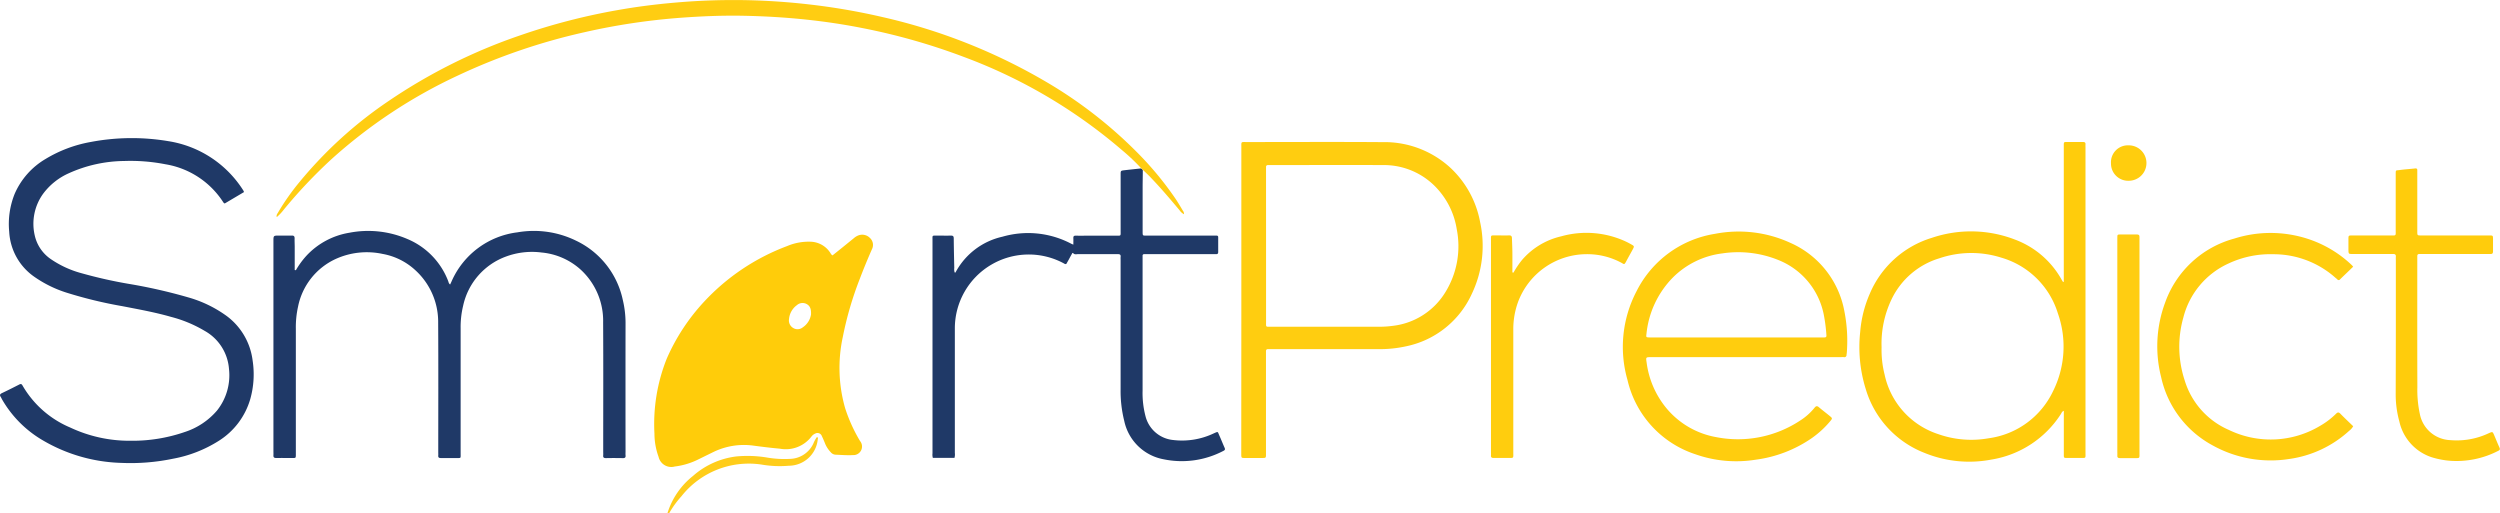 <svg xmlns="http://www.w3.org/2000/svg" width="172.549" height="35.417" viewBox="0 0 172.549 35.417">
  <g id="Groupe_4" data-name="Groupe 4" transform="translate(-954.838 -655.356)">
    <path id="Tracé_15" data-name="Tracé 15" d="M1025.113,706.627a5.274,5.274,0,0,1,1.766-2.571,5.531,5.531,0,0,1,2.983-1.343,8.271,8.271,0,0,1,2.083.068,7.138,7.138,0,0,0,1.621.1,1.831,1.831,0,0,0,1.615-1.052,2.116,2.116,0,0,1,.247-.453c.1.028.07.1.06.151a2.015,2.015,0,0,1-1.994,1.827,7.349,7.349,0,0,1-1.9-.083,5.925,5.925,0,0,0-5.514,2.188,6.694,6.694,0,0,0-.845,1.164Z" transform="translate(-24.208 -15.853)" fill="#ffcd1a"/>
    <path id="Tracé_16" data-name="Tracé 16" d="M1036.032,681.495c.231-.186.471-.377.709-.569l.764-.62a1.048,1.048,0,0,1,.285-.18.744.744,0,0,1,.825.167.654.654,0,0,1,.13.793c-.292.666-.57,1.338-.828,2.018a23.508,23.508,0,0,0-1.179,4.036,10.074,10.074,0,0,0,.164,4.9,10.882,10.882,0,0,0,1.026,2.263.594.594,0,0,1-.495.975c-.4.023-.8-.012-1.2-.028a.452.452,0,0,1-.32-.166,1.916,1.916,0,0,1-.376-.557c-.076-.19-.155-.38-.244-.564a.318.318,0,0,0-.457-.168.611.611,0,0,0-.262.208,2.231,2.231,0,0,1-2.186.832c-.6-.054-1.2-.128-1.8-.208a4.819,4.819,0,0,0-2.81.454q-.484.236-.966.474a5.017,5.017,0,0,1-1.666.511.9.9,0,0,1-1.12-.666,4.707,4.707,0,0,1-.285-1.6,12.152,12.152,0,0,1,.848-5.176,13.986,13.986,0,0,1,2.586-3.941,15,15,0,0,1,5.723-3.831,3.8,3.8,0,0,1,1.647-.3,1.67,1.67,0,0,1,1.3.718C1035.9,681.34,1035.925,681.434,1036.032,681.495Zm-1.485,4.08c.018-.366-.058-.579-.286-.714a.59.59,0,0,0-.689.069,1.323,1.323,0,0,0-.543.962.6.6,0,0,0,.281.609.57.57,0,0,0,.664-.036A1.318,1.318,0,0,0,1034.547,685.575Z" transform="translate(-23.733 -8.512)" fill="#ffcc0a"/>
    <path id="Tracé_17" data-name="Tracé 17" d="M985.177,682.377a5.713,5.713,0,0,1,.717-.986,5.194,5.194,0,0,1,2.978-1.6,6.834,6.834,0,0,1,4.007.436,5.125,5.125,0,0,1,2.811,2.905c.029.073.032.163.134.232l.092-.2a5.724,5.724,0,0,1,4.551-3.4,6.616,6.616,0,0,1,4.047.576,5.875,5.875,0,0,1,3.224,4.079,6.893,6.893,0,0,1,.192,1.676q-.007,4.419,0,8.837a1.578,1.578,0,0,0,0,.215c.024.17-.058.208-.211.2-.38-.007-.76-.008-1.139,0-.146,0-.21-.043-.192-.193a1.8,1.8,0,0,0,0-.215c0-2.987.013-5.974-.005-8.96a4.788,4.788,0,0,0-1.562-3.652,4.652,4.652,0,0,0-2.688-1.171,5.157,5.157,0,0,0-2.45.277,4.663,4.663,0,0,0-2.963,3.4,6.21,6.21,0,0,0-.172,1.555q0,4.311,0,8.622c0,.376.046.329-.323.332-.349,0-.7,0-1.047,0-.132,0-.188-.046-.175-.179.006-.071,0-.144,0-.215,0-2.977.013-5.953-.006-8.93a4.825,4.825,0,0,0-1.58-3.645,4.49,4.49,0,0,0-2.256-1.12,5.183,5.183,0,0,0-3.245.353,4.613,4.613,0,0,0-2.589,3.285,6.53,6.53,0,0,0-.153,1.526q0,4.218,0,8.437v.185c0,.326.014.3-.3.3-.349,0-.7-.005-1.047,0-.144,0-.212-.04-.2-.191a2.154,2.154,0,0,0,0-.216V680.374c0-.387,0-.387.4-.387.287,0,.575.008.862,0,.149-.005.2.048.2.193-.006.195.006.389.007.585q0,.8,0,1.6Z" transform="translate(-9.917 -8.372)" fill="#1f3967"/>
    <path id="Tracé_18" data-name="Tracé 18" d="M971.677,673.621l-1.326.785c-.08-.024-.1-.085-.137-.135a5.874,5.874,0,0,0-3.961-2.571,12.517,12.517,0,0,0-2.844-.225,9.481,9.481,0,0,0-3.813.842,4.458,4.458,0,0,0-1.767,1.4,3.541,3.541,0,0,0-.594,2.892,2.692,2.692,0,0,0,1.141,1.658,6.931,6.931,0,0,0,2.087.953,31.784,31.784,0,0,0,3.266.736,36.2,36.2,0,0,1,4.132.941,8.392,8.392,0,0,1,2.637,1.287,4.517,4.517,0,0,1,1.775,3.055,6.285,6.285,0,0,1-.165,2.68,5.072,5.072,0,0,1-2.182,2.878,8.893,8.893,0,0,1-3.159,1.229,14.325,14.325,0,0,1-3.515.287,11.306,11.306,0,0,1-5.623-1.657,7.742,7.742,0,0,1-2.637-2.705c-.036-.062-.063-.129-.1-.188-.1-.141-.047-.21.1-.277.389-.183.772-.379,1.156-.574.1-.053.169-.077.243.056a6.878,6.878,0,0,0,3.287,2.9,9.605,9.605,0,0,0,4.169.916,11.075,11.075,0,0,0,3.746-.605,4.927,4.927,0,0,0,2.224-1.481,3.909,3.909,0,0,0,.825-2.882,3.288,3.288,0,0,0-1.673-2.614,8.854,8.854,0,0,0-2.317-.966c-1.1-.317-2.233-.52-3.358-.739a30.2,30.2,0,0,1-3.849-.931,8.171,8.171,0,0,1-2.252-1.109,4.039,4.039,0,0,1-1.719-3.094,5.574,5.574,0,0,1,.378-2.625,5.193,5.193,0,0,1,2.126-2.4,9.08,9.08,0,0,1,3.086-1.169,15.187,15.187,0,0,1,5.386-.064,7.485,7.485,0,0,1,5.2,3.434A.613.613,0,0,1,971.677,673.621Z" transform="translate(0 -5.007)" fill="#1f3967"/>
    <path id="Tracé_19" data-name="Tracé 19" d="M1085.536,681.213q0-5.266,0-10.531c0-.422-.042-.374.382-.374,3.12,0,6.241-.018,9.361.006a6.718,6.718,0,0,1,4.737,1.817,6.83,6.83,0,0,1,2,3.7,7.692,7.692,0,0,1-.572,4.952,6.4,6.4,0,0,1-4.515,3.618,8.435,8.435,0,0,1-1.954.2q-3.665,0-7.329,0c-.082,0-.164,0-.246,0-.119-.007-.17.045-.164.163,0,.082,0,.165,0,.246v6.682c0,.052,0,.1,0,.154,0,.265,0,.267-.273.268-.39,0-.78,0-1.17,0-.26,0-.26,0-.263-.278,0-.062,0-.123,0-.185Zm1.706-3.769q0,2.632,0,5.265c0,.386-.039.347.344.347q3.678,0,7.358,0a7.117,7.117,0,0,0,1.043-.062,4.908,4.908,0,0,0,3.647-2.349,6.037,6.037,0,0,0,.769-4.322,5.394,5.394,0,0,0-1.318-2.768,4.965,4.965,0,0,0-3.8-1.657c-2.566-.014-5.131,0-7.7,0-.062,0-.123,0-.184,0-.12-.008-.168.046-.161.163,0,.071,0,.144,0,.215Z" transform="translate(-45.021 -5.148)" fill="#ffcd10"/>
    <path id="Tracé_20" data-name="Tracé 20" d="M1164.722,679.962v-.3q0-4.495,0-8.989c0-.414-.033-.363.359-.366.318,0,.637,0,.954,0,.127,0,.2.034.185.172-.005.071,0,.144,0,.216q0,10.513,0,21.026c0,.45.059.388-.391.393-.267,0-.534,0-.8,0-.323,0-.305.022-.305-.295v-2.955c-.132.045-.152.144-.2.216a7.034,7.034,0,0,1-4.8,3.147,8.132,8.132,0,0,1-4.619-.463,6.8,6.8,0,0,1-4.05-4.4,9.732,9.732,0,0,1-.385-3.95,8.23,8.23,0,0,1,.665-2.641,6.8,6.8,0,0,1,4.278-3.85,8.428,8.428,0,0,1,5.727.115,6.133,6.133,0,0,1,3.214,2.738c.035.062.073.123.11.184Zm-12.576,4.514a6.889,6.889,0,0,0,.209,1.885,5.531,5.531,0,0,0,3.7,4.109,6.848,6.848,0,0,0,3.486.285,5.769,5.769,0,0,0,4.437-3.243,6.889,6.889,0,0,0,.334-5.381,5.762,5.762,0,0,0-3.895-3.839,6.852,6.852,0,0,0-4.294.046,5.379,5.379,0,0,0-3.3,2.852A7.093,7.093,0,0,0,1152.146,684.476Z" transform="translate(-67.442 -5.151)" fill="#ffcc0c"/>
    <path id="Tracé_21" data-name="Tracé 21" d="M1067.536,673.182c0,.4-.011.8-.012,1.2,0,1.006,0,2.012,0,3.017,0,.363-.007.321.311.321h4.557c.071,0,.144,0,.215,0,.087,0,.134.028.133.121q0,.508,0,1.016c0,.1-.042.151-.147.146-.071,0-.144,0-.215,0h-4.5l-.246,0a.1.1,0,0,0-.111.113c0,.072,0,.144,0,.216q0,4.542,0,9.084a6.3,6.3,0,0,0,.2,1.765,2.185,2.185,0,0,0,1.928,1.651,5.092,5.092,0,0,0,2.783-.459c.32-.137.258-.142.388.149s.237.566.363.847c.048.109.023.16-.085.212a6.174,6.174,0,0,1-4.118.581,3.409,3.409,0,0,1-2.726-2.654,8.469,8.469,0,0,1-.25-2.193q0-4.465,0-8.93a1.228,1.228,0,0,1,0-.185c.026-.174-.064-.2-.213-.2q-1.355.007-2.709,0c-.115,0-.241.052-.345-.058-.059-.062-.083.023-.1.054-.074.123-.139.251-.208.377-.059.106-.119.212-.165.294a.111.111,0,0,1-.14-.007,5.1,5.1,0,0,0-7.561,4.467q0,4.3,0,8.591a.87.87,0,0,1-.026.346h-1.492a.791.791,0,0,1-.024-.317q0-7.344,0-14.688c0-.38-.05-.334.351-.337.308,0,.616.007.924,0,.152,0,.189.052.191.2.006.677.022,1.354.037,2.03a.7.7,0,0,0,.029.319c.075.014.075-.043.092-.072a4.873,4.873,0,0,1,3.2-2.4,6.378,6.378,0,0,1,4.747.482c.035.018.072.031.15.065,0-.165.006-.3,0-.439s.035-.183.172-.18c.318.007.636,0,.954,0,.606,0,1.211,0,1.816,0,.359,0,.322.037.322-.336q0-1.939,0-3.879c0-.263,0-.268.253-.3.387-.046.774-.085,1.162-.127Z" transform="translate(-33.822 -6.105)" fill="#1f3967"/>
    <path id="Tracé_22" data-name="Tracé 22" d="M1134.224,688.406h-6.559c-.378,0-.372,0-.315.378a6.2,6.2,0,0,0,1.328,3.1,5.776,5.776,0,0,0,3.454,2.039,7.783,7.783,0,0,0,5.825-1.148,4.089,4.089,0,0,0,.983-.878c.1-.124.176-.139.3-.034.243.206.5.4.743.6.2.165.2.168.024.38a6.612,6.612,0,0,1-1.243,1.142,8.823,8.823,0,0,1-3.89,1.5,8.463,8.463,0,0,1-4.153-.374,7.072,7.072,0,0,1-4.693-5.132,8.284,8.284,0,0,1,.628-6.127,7.345,7.345,0,0,1,5.411-3.957,8.551,8.551,0,0,1,5.2.621,6.419,6.419,0,0,1,3.729,4.709,10.556,10.556,0,0,1,.174,2.815c0,.071-.018.143-.023.214a.146.146,0,0,1-.182.151c-.081-.007-.164,0-.246,0Zm-.7-1.36h5.85c.082,0,.164,0,.246,0,.1,0,.15-.042.139-.148a11.213,11.213,0,0,0-.184-1.431,5.124,5.124,0,0,0-3.168-3.778,7.364,7.364,0,0,0-3.836-.443,5.834,5.834,0,0,0-3.418,1.672,6.464,6.464,0,0,0-1.815,3.883c-.031.238-.023.239.212.245.062,0,.123,0,.185,0Z" transform="translate(-58.862 -8.4)" fill="#ffcd0e"/>
    <path id="Tracé_23" data-name="Tracé 23" d="M1043.745,667.076l-.107-.1a13.94,13.94,0,0,0-1.316-1.248,35.878,35.878,0,0,0-10.908-6.435,43.334,43.334,0,0,0-7.024-2c-1.287-.255-2.585-.448-3.891-.586-1.419-.15-2.84-.232-4.266-.262-1.478-.031-2.951.031-4.424.14a44.826,44.826,0,0,0-6.592.993,42.17,42.17,0,0,0-8.735,2.986,35.164,35.164,0,0,0-8.764,5.805,34.5,34.5,0,0,0-3.252,3.443,3.35,3.35,0,0,1-.495.529c-.043-.148.042-.233.093-.323a15.985,15.985,0,0,1,1.487-2.111,28.828,28.828,0,0,1,6.178-5.605,37.955,37.955,0,0,1,9.026-4.5,43.723,43.723,0,0,1,6.713-1.744c1.322-.236,2.654-.406,3.993-.521a45.947,45.947,0,0,1,5.133-.165q2.03.052,4.049.281a44.907,44.907,0,0,1,5.118.877,39.625,39.625,0,0,1,11.354,4.5,30.669,30.669,0,0,1,6.144,4.749,22.677,22.677,0,0,1,2.752,3.307c.177.263.336.539.5.812a.344.344,0,0,1,.076.243.808.808,0,0,1-.3-.267c-.68-.809-1.362-1.616-2.1-2.372C1044.044,667.357,1043.893,667.219,1043.745,667.076Z" transform="translate(-10.031)" fill="#ffcd12"/>
    <path id="Tracé_24" data-name="Tracé 24" d="M1195.494,682.211c-.306.3-.609.585-.909.877a.111.111,0,0,1-.182,0c-.043-.044-.093-.08-.14-.121a6.42,6.42,0,0,0-4.275-1.617,6.8,6.8,0,0,0-3.1.641,5.605,5.605,0,0,0-3.113,3.723,7.4,7.4,0,0,0,.089,4.335,5.453,5.453,0,0,0,3.061,3.432,6.634,6.634,0,0,0,6.311-.3,5.308,5.308,0,0,0,1.074-.819c.11-.109.183-.125.3-.006.286.293.585.574.886.865a.994.994,0,0,1-.274.313,7.7,7.7,0,0,1-4.138,1.947,8.239,8.239,0,0,1-5.291-.939,7.063,7.063,0,0,1-3.555-4.721,8.657,8.657,0,0,1,.272-5.115,7.012,7.012,0,0,1,4.774-4.435,8.3,8.3,0,0,1,4.968-.018,7.977,7.977,0,0,1,3.153,1.853A1.33,1.33,0,0,1,1195.494,682.211Z" transform="translate(-78.242 -8.447)" fill="#ffcd0e"/>
    <path id="Tracé_25" data-name="Tracé 25" d="M1205.377,684.178v-4.773a2.117,2.117,0,0,1,0-.216c.015-.15-.055-.2-.2-.195-.071,0-.144,0-.216,0h-2.556c-.294,0-.295,0-.3-.307,0-.236,0-.472,0-.709,0-.26,0-.263.276-.263.863,0,1.725,0,2.587,0,.45,0,.4.053.4-.387,0-1.273,0-2.546,0-3.818,0-.34-.006-.271.279-.311.345-.049.694-.067,1.04-.107.117-.014.178.007.17.137,0,.071,0,.144,0,.215v3.818c0,.062,0,.123,0,.185,0,.265,0,.268.277.268q1.787,0,3.572,0c.37,0,.739,0,1.109,0,.267,0,.268,0,.269.27s0,.555,0,.831c0,.135-.052.186-.181.178-.072,0-.144,0-.216,0h-4.434c-.082,0-.164,0-.246,0-.1,0-.152.044-.15.148,0,.072,0,.144,0,.216,0,2.946-.006,5.892.005,8.837a7.816,7.816,0,0,0,.17,1.833,2.225,2.225,0,0,0,2.093,1.813,5.187,5.187,0,0,0,2.688-.487c.24-.1.242-.1.348.139.122.283.234.569.362.848.054.118.048.181-.078.239a6.257,6.257,0,0,1-3.36.684,5.822,5.822,0,0,1-1.233-.241,3.359,3.359,0,0,1-2.232-2.467,7.006,7.006,0,0,1-.253-1.884Q1205.375,686.426,1205.377,684.178Z" transform="translate(-85.179 -6.108)" fill="#ffcc0c"/>
    <path id="Tracé_26" data-name="Tracé 26" d="M1113.368,682.623a6.27,6.27,0,0,1,.581-.863,5.06,5.06,0,0,1,2.716-1.645,6.447,6.447,0,0,1,4.5.38c.111.054.219.112.326.172.227.128.227.13.1.37-.147.271-.3.539-.443.81-.132.245-.136.2-.316.1a4.981,4.981,0,0,0-2.45-.6,5.072,5.072,0,0,0-4.713,3.345,5.5,5.5,0,0,0-.312,1.87q0,4.234,0,8.468c0,.418.052.38-.375.381-.328,0-.657,0-.985,0-.13,0-.192-.041-.18-.176.006-.061,0-.123,0-.185q0-7.313,0-14.626c0-.422-.049-.369.381-.373.288,0,.576.009.862,0,.153-.007.2.055.205.193.008.317.025.635.029.952.005.469,0,.939,0,1.409Z" transform="translate(-54.072 -8.448)" fill="#ffcd0e"/>
    <path id="Tracé_27" data-name="Tracé 27" d="M1177.766,687.725v-7.265c0-.062,0-.123,0-.185,0-.229,0-.233.241-.234.369,0,.739,0,1.108,0,.13,0,.19.047.18.18-.005.071,0,.144,0,.216q0,7.326,0,14.652c0,.433.053.387-.4.389-.318,0-.637,0-.954,0-.134,0-.187-.049-.175-.181.007-.071,0-.144,0-.215Z" transform="translate(-76.791 -8.503)" fill="#ffcd12"/>
    <path id="Tracé_28" data-name="Tracé 28" d="M1178.314,670.658a1.222,1.222,0,1,1,.022,2.445,1.185,1.185,0,0,1-1.236-1.2A1.168,1.168,0,0,1,1178.314,670.658Z" transform="translate(-76.562 -5.271)" fill="#ffcd0e"/>
  </g>
</svg>
